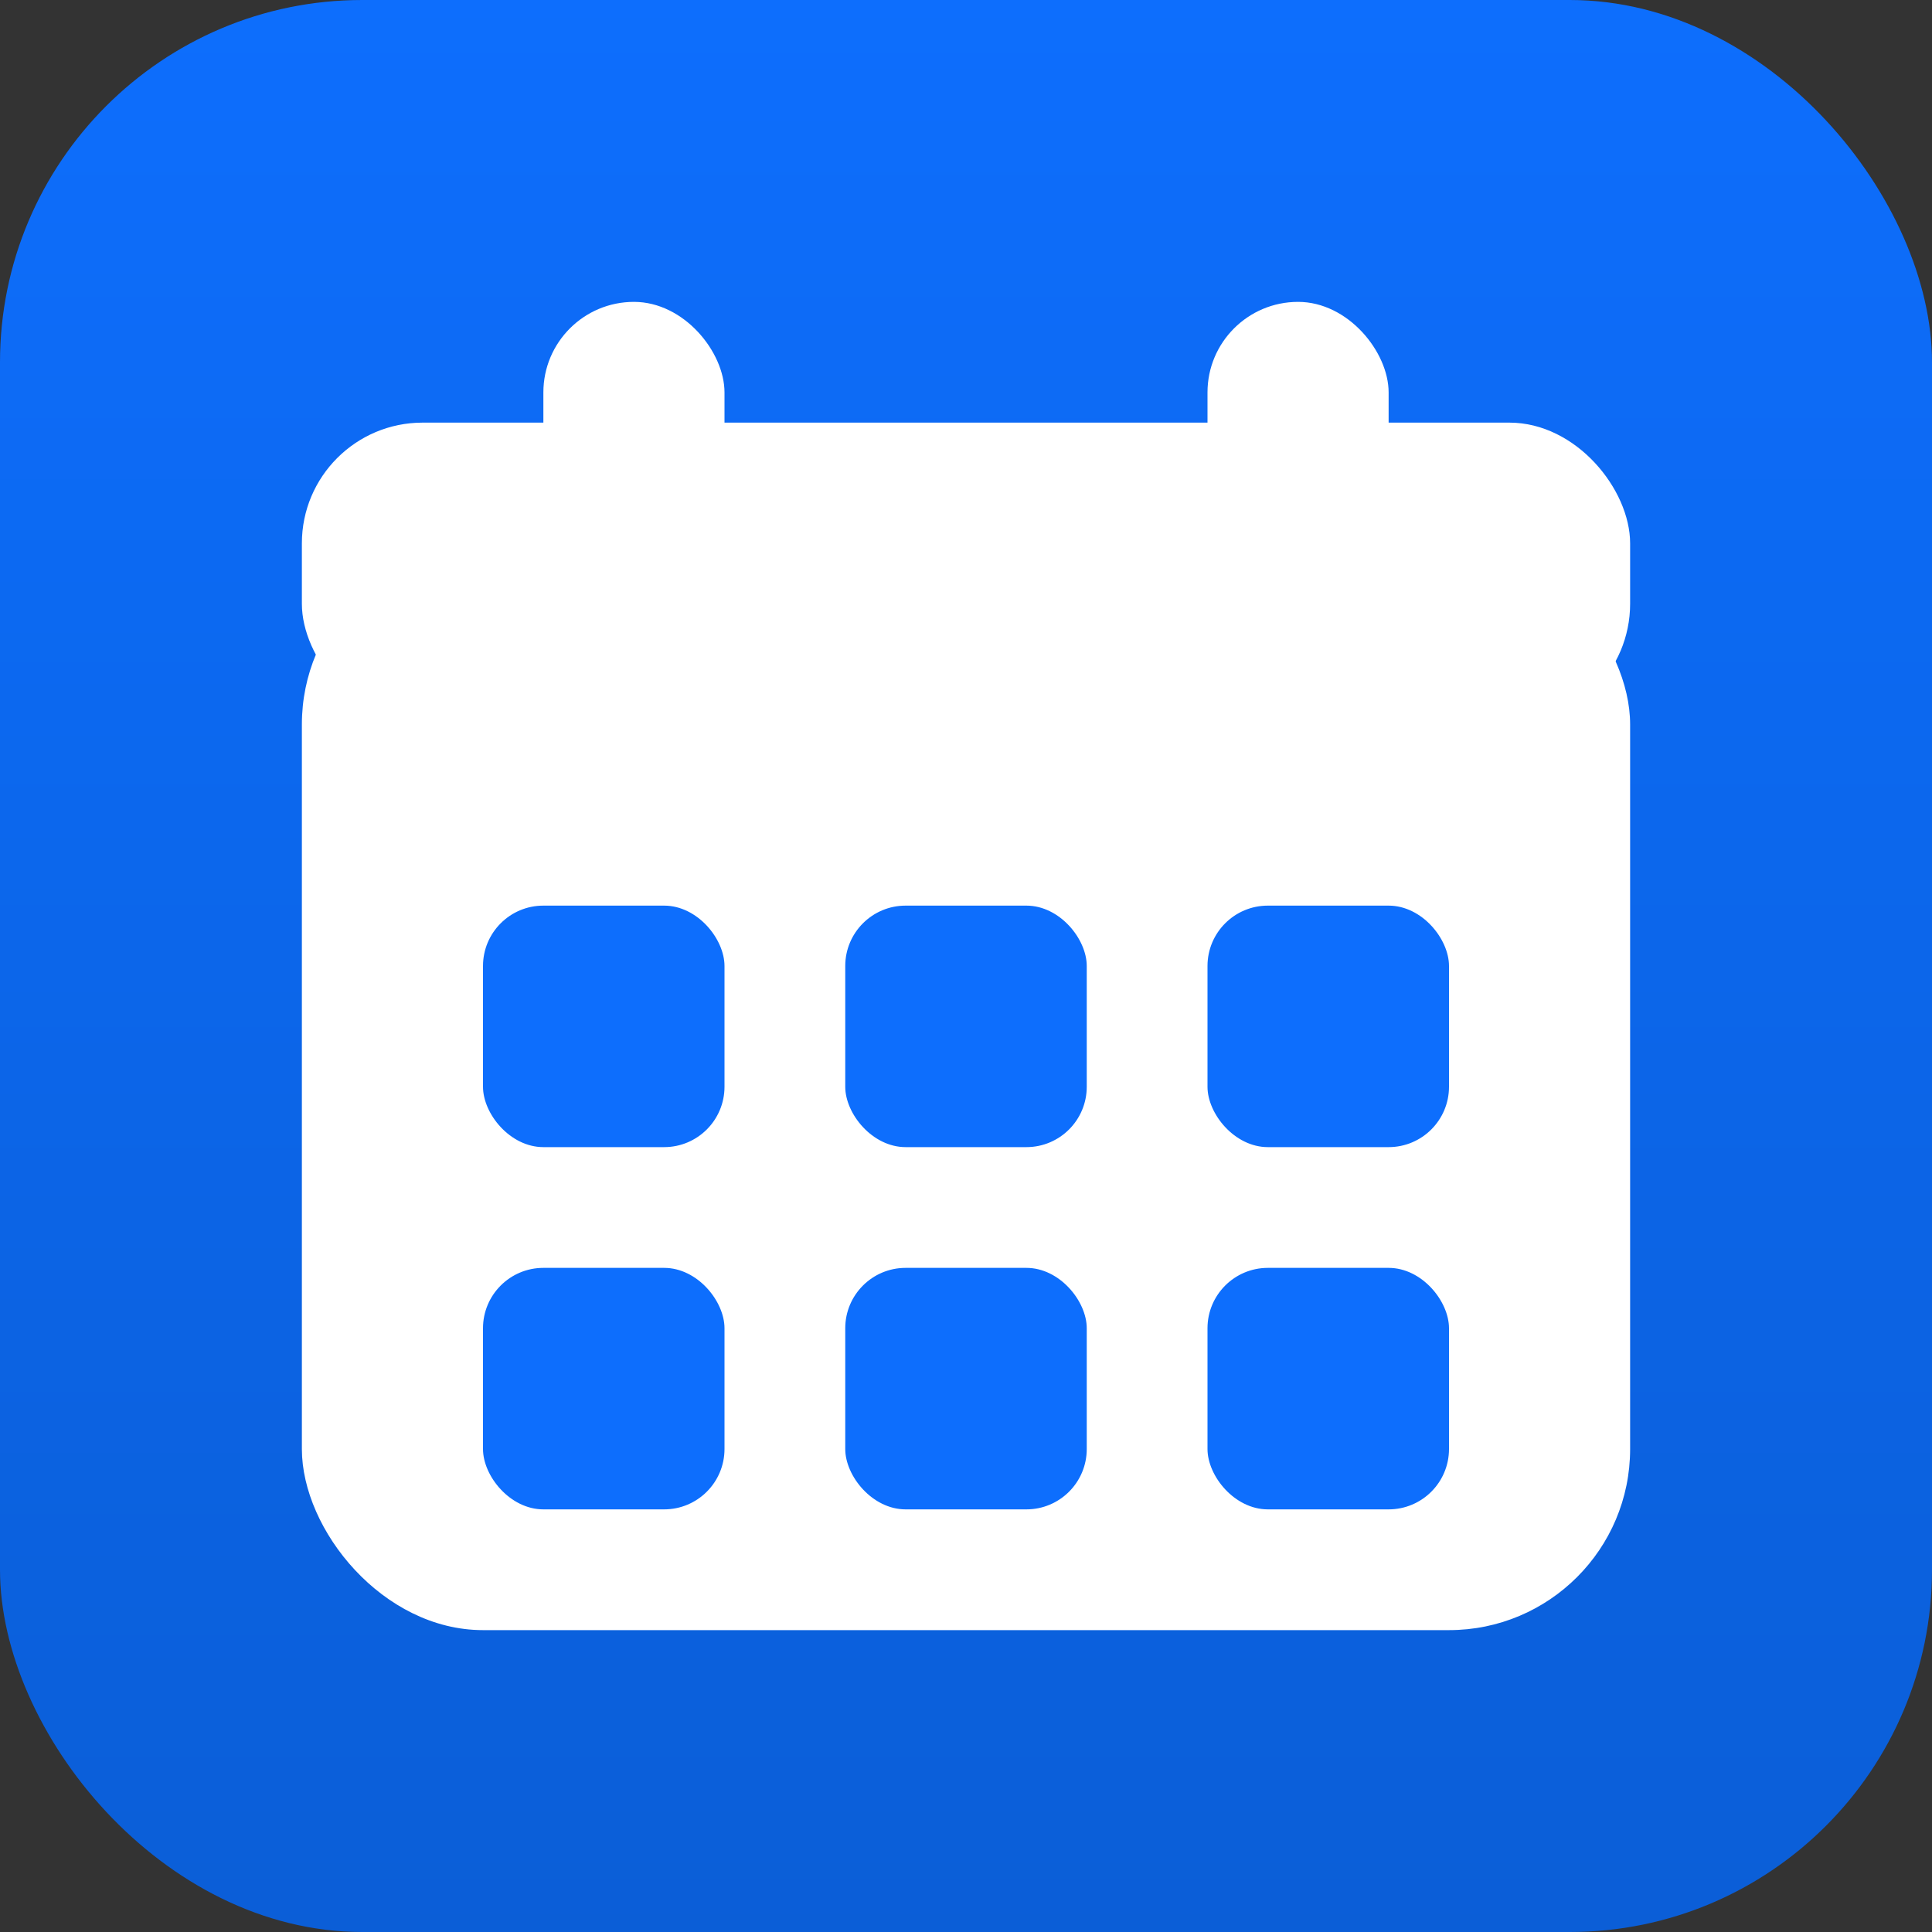 <svg xmlns="http://www.w3.org/2000/svg" width="64" height="64" viewBox="0 0 64 64">
  <rect x="0" y="0" width="64" height="64" fill="#333333" stroke="none"/>
  <defs>
    <linearGradient id="bg" x1="0" x2="0" y1="0" y2="1">
      <stop offset="0%" stop-color="#0d6efd"/>
      <stop offset="100%" stop-color="#0b5ed7"/>
    </linearGradient>
  </defs>
  <rect width="64" height="64" rx="12" fill="url(#bg)"/>
  <g fill="#ffffff">
    <rect x="10" y="18" width="44" height="36" rx="6"/>
    <rect x="10" y="14" width="44" height="10" rx="4"/>
    <rect x="18" y="10" width="6" height="12" rx="3"/>
    <rect x="40" y="10" width="6" height="12" rx="3"/>
  </g>
  <g fill="#0d6efd">
    <rect x="16" y="30" width="8" height="8" rx="2"/>
    <rect x="28" y="30" width="8" height="8" rx="2"/>
    <rect x="40" y="30" width="8" height="8" rx="2"/>
    <rect x="16" y="42" width="8" height="8" rx="2"/>
    <rect x="28" y="42" width="8" height="8" rx="2"/>
    <rect x="40" y="42" width="8" height="8" rx="2"/>
  </g>
</svg>



